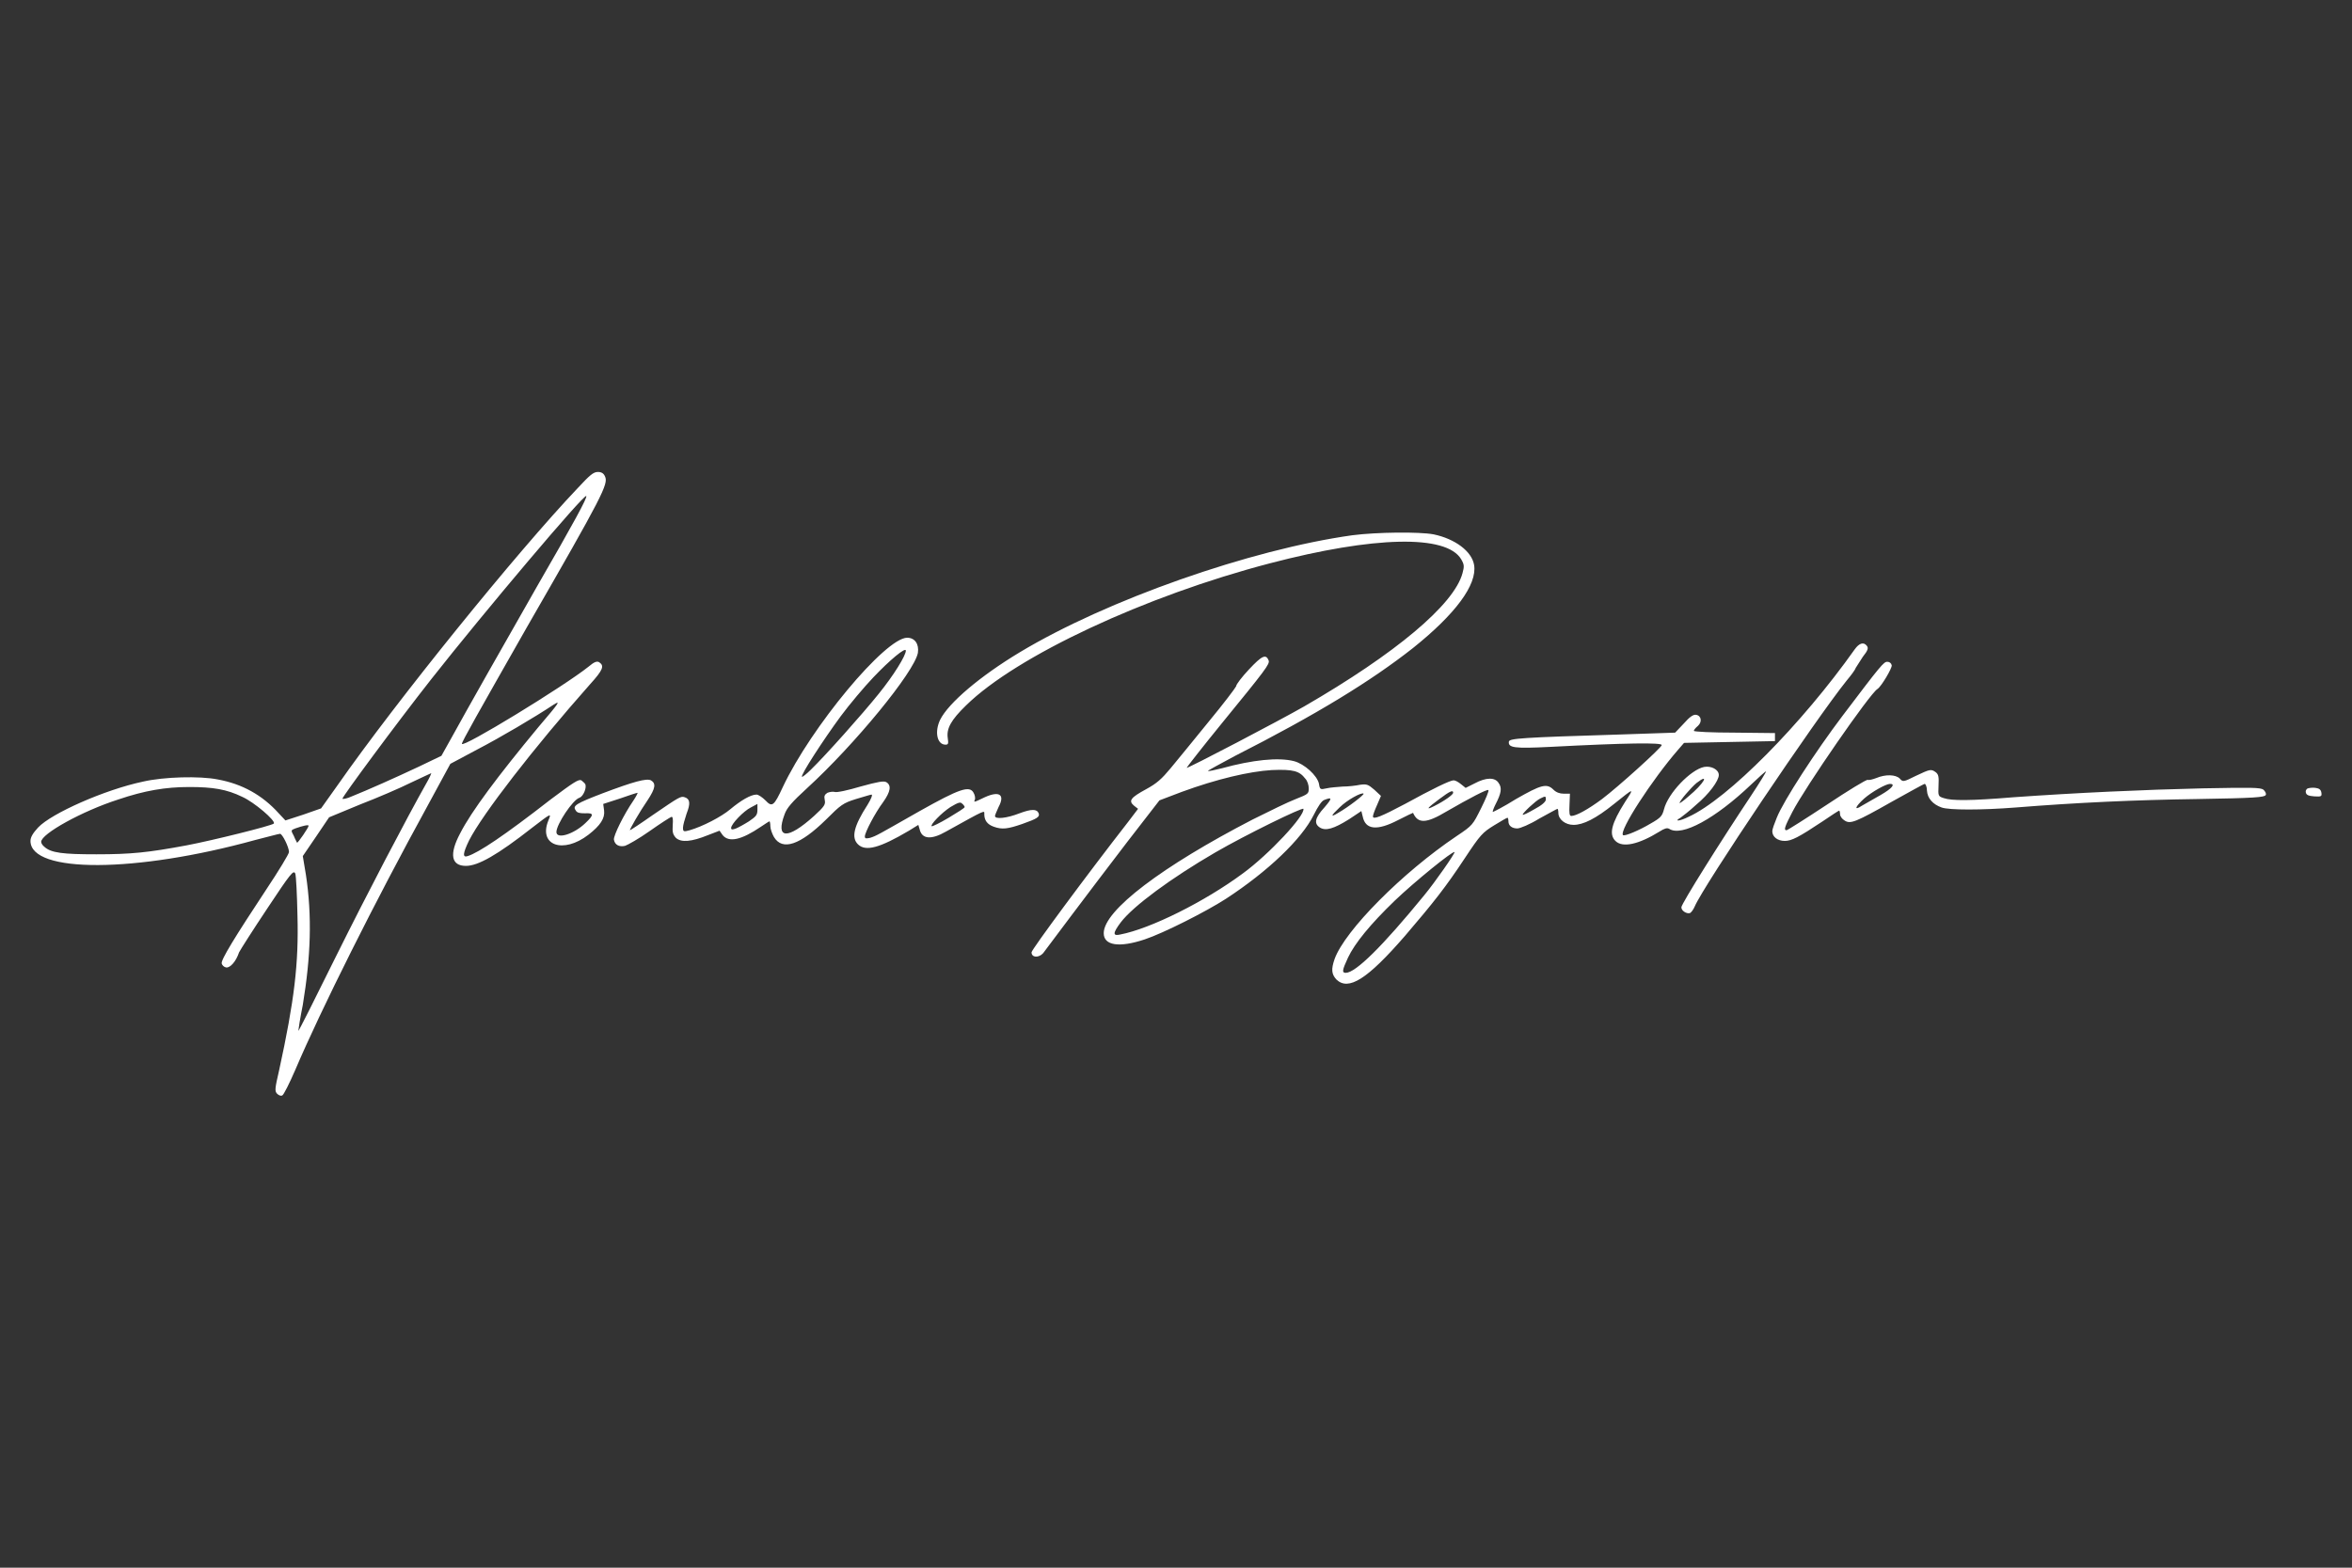 <?xml version="1.0" encoding="iso-8859-1"?>
<!-- Generator: Adobe Illustrator 25.4.1, SVG Export Plug-In . SVG Version: 6.00 Build 0)  -->
<svg version="1.1" id="Layer_1" xmlns="http://www.w3.org/2000/svg" xmlns:xlink="http://www.w3.org/1999/xlink" x="0px" y="0px"
	 viewBox="0 0 7500 5000" style="enable-background:new 0 0 7500 5000;" xml:space="preserve">
<rect x="0" y="0" width="7500" height="5000" fill="#333333" stroke="none"/>
<rect style="fill:none;" width="7500" height="5000"/>
<g id="Guide">
</g>
<g>
	<path style="fill:#FFFFFF;" d="M121.35,2639.436c42.633-45.48,213.188-120.806,333.986-146.389
		c66.806-15.633,181.936-18.476,238.773-7.106c78.164,14.214,142.125,49.745,194.729,108.015l21.305,22.741l56.859-18.477
		l56.836-19.897l52.603-73.905c187.604-268.618,572.758-744.738,766.053-947.978c38.377-41.216,49.735-51.165,63.961-51.165
		c11.358,0,18.46,4.264,22.739,14.212c11.358,24.162-5.691,58.272-248.72,480.384c-159.197,279.987-207.521,365.264-207.521,372.37
		c0,15.633,325.473-183.342,403.637-245.877c18.483-15.633,27.019-18.475,34.12-14.212c17.049,11.37,12.792,24.16-29.841,71.063
		c-177.657,200.396-342.521,413.584-385.178,497.439c-19.894,41.216-21.305,55.428-4.256,49.743
		c35.531-11.369,116.541-65.378,264.357-180.499c73.908-55.429,89.546-65.378,98.058-61.114c5.691,4.264,11.381,9.95,12.792,12.792
		c4.28,12.791-7.102,38.374-18.483,42.637c-21.305,5.685-73.885,85.275-73.885,109.437c0,24.162,55.425,7.106,92.368-28.426
		c28.43-27.004,27.019-32.689-1.411-31.268c-17.072,0-25.584-1.421-29.841-9.948c-9.97-14.212,1.411-21.32,86.677-54.009
		c98.081-36.952,139.28-48.322,153.507-41.216c17.049,9.95,14.203,25.583-9.947,62.536c-25.584,36.952-59.705,96.646-56.859,96.646
		c1.434,0,34.12-21.32,72.497-48.324c85.266-58.271,89.522-61.113,102.315-56.849c17.072,5.685,18.483,19.897,5.691,52.586
		c-5.691,17.056-11.358,36.953-11.358,44.059c0,12.792,1.411,14.214,21.305,8.529c39.788-11.371,100.904-42.637,129.333-66.799
		c34.12-28.425,65.372-46.901,83.855-46.901c5.69,0,18.483,8.527,28.43,18.476c21.328,22.74,26.995,18.477,55.425-42.637
		c89.545-190.449,326.884-476.121,396.536-476.121c24.15,0,38.377,19.898,34.097,48.324
		c-11.358,61.114-201.807,292.778-352.469,430.64c-49.735,45.48-65.372,63.957-72.474,83.854
		c-29.841,79.591,8.536,82.434,93.802,5.685c34.097-31.266,36.942-36.953,34.097-51.165c-2.822-12.791,0-17.054,8.536-22.741
		c7.102-2.842,17.049-4.264,22.739-2.842c7.102,2.842,44.067-5.685,82.444-17.054c56.836-15.635,73.908-18.477,82.421-14.213
		c17.049,9.95,14.226,29.846-9.947,63.957c-25.584,34.11-58.271,96.646-58.271,109.437c0,7.106,4.256,7.106,17.049,4.263
		c21.328-7.106,22.739-8.527,157.763-85.275c126.488-71.063,159.174-82.432,171.966-58.272c4.279,7.107,5.69,17.056,4.279,21.319
		c-4.279,9.948-4.279,9.948,31.252-7.106c46.913-21.319,65.395-8.527,44.067,31.268c-5.691,12.791-11.358,25.582-11.358,28.424
		c0,11.371,38.354,7.107,78.165-8.527c38.376-14.212,55.425-14.212,61.116,0c4.256,11.371-4.28,17.056-52.603,34.11
		c-45.478,15.635-63.938,18.477-90.957,8.527c-19.894-7.106-29.841-19.897-29.841-39.795c0-12.791,8.536-17.054-122.231,55.429
		c-46.889,27.004-76.753,24.162-83.855-7.106l-4.256-14.213l-29.841,18.477c-93.802,55.428-137.869,66.799-162.043,44.059
		c-22.739-21.32-14.203-58.272,29.864-126.492c11.358-18.476,17.049-32.688,12.792-32.688c-2.845,0-25.584,7.106-49.758,14.212
		c-41.199,12.791-48.323,18.476-95.213,65.378c-82.444,81.011-139.28,100.909-166.299,55.428
		c-5.667-9.948-11.358-25.582-11.358-34.11c0-8.527-1.434-15.633-2.845-15.633c-1.434,0-14.203,8.527-26.996,17.054
		c-62.55,42.639-102.338,51.166-122.232,27.004l-9.947-14.212l-36.966,14.212c-52.58,21.319-85.266,24.162-102.315,8.527
		c-9.97-11.369-11.381-18.475-9.97-41.216c1.434-18.476,0-27.004-4.256-25.582c-4.256,1.421-35.531,21.318-69.628,45.48
		c-34.12,24.16-69.652,44.059-78.188,46.901c-18.46,4.264-32.686-2.842-35.531-19.897c-1.411-12.792,31.275-79.591,62.55-125.071
		c8.513-12.791,14.203-24.162,12.792-24.162c-2.845,0-28.43,8.529-56.859,18.477l-52.58,17.054l2.845,21.319
		c2.845,24.162-11.381,46.901-49.758,76.748c-81.01,62.536-160.585,34.11-127.899-45.48c9.947-24.162,9.947-24.162-51.169,22.739
		c-112.285,88.119-173.401,122.229-211.777,122.229c-46.889,0-53.991-36.952-18.46-103.752
		c35.531-69.642,119.386-181.92,250.131-339.681c66.806-78.169,71.063-85.275,48.324-71.063
		c-59.705,39.796-170.555,105.173-244.463,143.547l-85.266,45.481l-72.497,133.598
		c-167.687,305.569-341.087,652.356-422.097,842.803c-18.483,42.637-36.966,79.59-41.222,81.011c-4.256,2.844-11.358,0-17.049-5.685
		c-7.102-8.527-7.102-14.212,7.102-75.326c48.324-221.716,62.527-339.679,58.271-493.176c-1.411-66.799-4.256-126.491-7.102-133.597
		c-5.691-11.371-14.226-1.421-89.546,112.279c-45.478,68.22-85.266,130.754-89.546,139.283
		c-9.947,29.845-28.407,49.743-41.199,48.322c-7.125-1.421-12.792-7.106-14.226-12.791c-2.845-11.371,42.633-85.276,142.126-235.929
		c39.811-59.693,72.497-113.7,72.497-119.385c0-15.635-21.328-58.272-28.43-58.272c-4.256,0-39.788,9.948-79.599,19.898
		c-380.898,105.173-716.318,106.594-716.318,2.843C97.177,2670.704,104.302,2657.913,121.35,2639.436L121.35,2639.436z
		 M141.244,2700.55c21.328,19.898,59.705,24.162,166.299,24.162c110.85,0,164.865-5.685,287.073-28.426
		c82.444-15.633,271.459-62.536,278.584-69.642c7.102-8.527-62.55-68.22-100.927-85.275
		c-49.735-24.162-93.802-31.268-169.121-31.268s-142.125,11.37-225.98,39.795c-115.13,36.953-245.874,109.437-245.874,135.02
		C131.297,2689.181,135.554,2696.287,141.244,2700.55L141.244,2700.55z M947.108,2687.76c2.822,1.421,36.942-48.324,36.942-54.009
		c0-4.263-18.483,0-42.633,8.529c-14.226,5.685-14.226,5.685-4.279,24.16C941.417,2677.811,947.108,2686.338,947.108,2687.76
		L947.108,2687.76z M1069.317,3054.443c102.338-206.082,227.415-444.852,289.942-555.71c9.947-17.056,17.049-32.689,15.638-32.689
		c-1.411,0-29.841,14.212-63.961,29.845c-34.097,17.056-106.594,48.323-162.019,69.642l-99.492,41.218l-41.222,61.113
		l-42.633,62.535l9.947,59.693c19.917,132.176,15.638,260.089-9.947,415.005c-8.513,42.639-14.203,79.592-14.203,82.434
		C951.364,3291.793,1003.944,3186.62,1069.317,3054.443L1069.317,3054.443z M1121.92,2539.949
		c49.735-19.898,139.28-59.693,214.599-95.225l71.063-34.11l34.12-61.115c48.324-88.117,156.329-278.566,271.459-480.383
		c116.541-201.819,160.585-282.83,156.329-287.094c-7.102-7.106-324.039,368.105-493.183,582.714
		c-115.107,146.389-282.817,373.791-284.251,382.318C1092.056,2549.897,1106.282,2547.055,1121.92,2539.949L1121.92,2539.949z
		 M2347.035,2642.28c7.102-2.844,25.584-12.792,41.222-22.741c22.739-15.635,26.996-19.898,26.996-36.953v-18.477l-21.328,11.371
		c-22.739,11.37-62.527,52.586-62.527,65.378C2331.398,2646.543,2335.654,2646.543,2347.035,2642.28L2347.035,2642.28z
		 M2585.808,2454.673c46.889-45.48,163.43-176.236,216.034-241.614c48.323-59.692,86.7-122.227,86.7-137.861
		c0-12.792-51.169,29.845-103.772,85.275c-28.407,29.846-75.319,85.275-103.749,123.648
		c-55.425,75.328-129.333,189.028-123.643,193.292C2558.789,2478.835,2571.582,2468.886,2585.808,2454.673L2585.808,2454.673z
		 M3024.977,2608.169c28.43-17.056,51.169-31.268,51.169-34.11c0-1.421-2.845-7.107-8.536-11.371
		c-5.69-5.685-12.792-2.842-36.942,11.371c-28.43,18.476-65.395,56.849-59.705,61.113
		C2972.397,2636.594,2996.547,2625.224,3024.977,2608.169L3024.977,2608.169z M2997.958,2295.493
		c27.019-54.009,127.922-139.283,252.999-214.61c278.56-167.708,736.212-328.31,1061.662-373.791
		c78.188-9.948,213.188-11.37,258.689-2.842c68.218,14.213,122.208,54.008,129.333,98.067
		c9.947,62.536-59.705,156.338-194.729,264.353c-133.59,105.173-306.99,211.767-569.913,345.365
		c-46.912,25.583-85.289,45.48-83.855,46.901c1.411,1.421,21.305-2.842,44.067-8.527c98.058-27.004,180.479-35.531,230.237-22.739
		c32.687,8.527,73.908,45.48,79.576,72.484c2.845,18.476,4.279,18.476,24.173,14.212c11.358-2.843,34.097-4.264,51.169-5.685
		c17.049,0,42.633-2.842,55.425-5.685c21.328-2.842,25.584-1.421,45.479,15.633l21.328,19.898l-12.792,29.845
		c-7.125,15.635-12.792,31.268-12.792,35.531c0,11.371,26.996,0,102.315-39.795c85.289-46.901,143.56-75.326,154.917-75.326
		c5.691,0,15.638,5.685,24.173,12.792l14.204,11.37l28.43-14.212c36.942-19.898,65.372-19.898,76.753-1.423
		c11.358,15.635,8.513,32.689-9.947,68.22c-5.69,11.371-9.947,22.74-8.536,24.162c1.411,0,35.531-17.054,73.908-41.216
		c79.599-45.48,98.058-51.166,119.386-29.846c8.536,8.527,19.894,12.791,32.686,12.791h19.894l-1.411,35.531
		c-1.434,27.004,0,35.531,5.667,35.531c15.637,0,54.014-21.318,98.081-54.007c52.58-39.795,186.17-160.603,190.449-171.972
		c1.411-8.527-110.874-7.106-356.748,5.685c-113.696,5.685-133.589,2.843-130.744-17.054c2.845-9.95,35.531-12.792,362.416-22.741
		l167.71-5.685l26.995-28.425c19.917-22.739,31.275-29.847,39.811-28.426c17.049,2.843,19.894,22.741,5.667,35.531
		c-7.102,5.686-12.792,12.792-12.792,15.635c0,2.843,58.293,5.685,129.356,5.685l129.333,1.421v12.791v12.792l-144.971,2.843
		l-144.971,2.842l-18.483,21.318c-83.855,96.646-189.015,258.669-176.223,272.881c5.667,4.264,52.58-15.633,88.111-36.953
		c32.686-18.476,36.942-24.162,42.633-45.48c12.792-51.166,85.266-126.492,127.922-135.02c22.739-4.263,46.89,8.527,46.89,25.583
		c0,18.476-31.275,61.113-72.474,95.223c-21.328,19.898-44.067,36.953-49.758,41.218c-22.739,12.791-2.845,11.37,25.584-2.842
		c125.077-56.851,361.004-295.622,530.125-534.393c14.227-19.897,28.43-24.16,38.376-11.37c5.691,7.106,4.28,14.213-12.792,35.531
		c-9.947,15.635-19.894,31.268-22.739,35.531c-1.411,5.685-14.203,22.741-28.43,39.795
		c-99.469,123.65-456.217,653.778-484.647,720.577c-4.256,9.948-11.358,19.897-15.614,21.318
		c-9.97,2.842-27.019-7.106-27.019-18.476c0-11.371,127.922-214.61,221.724-355.314c28.43-42.639,49.735-78.17,48.324-78.17
		c-2.845,0-24.173,19.898-48.324,42.639c-113.696,108.015-220.29,166.286-260.101,140.704c-7.102-4.265-15.638-1.421-31.252,8.527
		c-66.806,41.216-117.975,52.586-140.714,29.847c-21.328-21.319-12.792-55.43,31.275-125.071
		c29.841-45.48,29.841-45.48-35.531,7.106c-58.271,46.902-98.082,66.799-129.333,66.799c-25.584,0-48.323-17.054-48.323-38.374
		c0-7.106-1.435-12.791-2.846-12.791c-1.434,0-27.019,14.212-58.271,31.268c-29.841,18.476-61.116,31.268-69.651,31.268
		c-17.049,0-28.43-8.529-28.43-22.741c0-5.685-1.411-11.37-2.822-11.37c-2.845,0-21.328,11.37-42.656,24.16
		c-36.942,22.741-44.044,29.847-93.802,105.173c-61.116,92.382-98.059,139.283-190.449,247.298
		c-120.797,139.283-180.502,176.236-218.856,139.283c-15.637-17.054-17.072-32.689-5.69-65.378
		c32.686-90.96,216.034-275.722,389.411-392.266c51.169-34.11,51.169-35.531,78.188-89.538
		c14.203-28.426,25.584-55.43,22.739-56.851c-2.846-4.264-59.705,25.583-133.613,68.22c-63.961,38.374-90.957,39.795-106.594,4.264
		c-1.411,0-21.305,9.948-46.89,22.741c-68.217,35.531-105.183,31.268-113.696-11.371l-4.279-17.054l-38.376,25.583
		c-49.735,31.268-75.319,38.374-93.802,27.003c-19.894-12.791-15.637-31.266,14.227-63.955c25.584-29.846,25.584-34.11,0-24.162
		c-8.536,2.842-19.894,19.898-34.12,48.322c-38.377,76.749-144.971,179.078-279.995,267.197
		c-63.938,41.216-198.962,109.437-258.667,129.333c-81.01,27.004-130.744,19.898-130.744-19.897
		c0-72.484,186.193-213.188,474.7-362.42c54.014-27.004,115.13-56.851,137.869-65.378c39.788-15.635,41.199-17.056,41.199-34.11
		c0-9.948-4.256-24.162-11.358-31.268c-18.483-24.162-38.377-29.847-106.594-27.004c-71.063,4.263-174.812,28.425-287.096,69.642
		l-71.063,27.004l-102.338,132.177c-55.425,72.484-136.435,179.078-179.068,235.927c-44.067,58.272-83.855,112.281-89.545,119.386
		c-14.203,15.633-36.943,14.212-36.943-2.843c0-8.529,177.657-248.719,308.401-416.428l31.275-41.216l-12.792-9.948
		c-18.483-15.635-11.381-25.583,38.376-52.587c34.097-18.476,49.735-32.689,78.165-66.799
		c18.483-22.739,73.908-89.538,120.797-147.81c48.324-58.272,86.7-109.437,88.135-113.7c0-5.685,18.46-29.846,41.199-54.008
		c41.222-44.059,54.014-49.743,62.55-28.426c4.256,11.371-9.947,29.847-149.227,200.398
		c-62.55,76.748-112.285,140.704-112.285,142.125c2.845,2.842,298.454-152.074,375.208-196.133
		c289.941-167.708,477.545-324.047,504.541-424.955c5.691-21.319,5.691-27.004-4.256-44.06
		c-46.912-79.59-278.56-73.905-609.724,12.792c-397.947,103.752-808.686,295.621-969.294,453.381
		c-48.323,46.901-62.527,73.905-58.271,103.75c2.845,18.477,1.411,21.319-7.102,21.319
		C2988.011,2375.083,2979.498,2333.867,2997.958,2295.493L2997.958,2295.493z M3572.151,2980.538
		c96.647-18.475,270.048-105.173,390.845-194.711c83.855-61.114,198.985-184.764,193.294-206.082
		c-2.845-5.685-183.347,82.432-281.406,139.283c-139.28,81.011-261.512,170.551-301.3,223.136
		C3548,2976.274,3548,2986.222,3572.151,2980.538L3572.151,2980.538z M4267.141,2592.535c32.686-18.476,83.855-58.271,81.01-61.114
		c-5.667-5.685-52.58,19.898-76.73,44.06C4242.991,2602.483,4241.556,2608.169,4267.141,2592.535L4267.141,2592.535z
		 M4291.314,3102.765c31.275,0,116.541-83.854,250.131-247.297c34.12-41.218,99.493-135.02,96.647-137.862
		c-5.691-4.263-126.488,93.802-190.449,154.917c-78.165,75.326-127.899,136.441-149.227,181.92
		C4279.933,3094.238,4278.522,3102.765,4291.314,3102.765L4291.314,3102.765z M4572.72,2571.217
		c34.121-17.056,61.116-36.953,61.116-42.639c0-9.948-9.947-5.685-44.067,19.898
		C4551.392,2576.902,4544.29,2585.429,4572.72,2571.217L4572.72,2571.217z M4892.502,2581.165
		c24.15-12.792,36.942-24.162,36.942-31.268c0-11.369-1.411-11.369-18.46-2.842c-14.226,7.106-55.425,45.48-55.425,51.165
		C4855.56,2601.062,4872.608,2592.535,4892.502,2581.165L4892.502,2581.165z M5384.251,2539.949
		c48.324-39.795,69.652-76.748,25.584-42.639c-17.048,14.213-54.014,56.851-54.014,63.957
		C5355.821,2562.688,5368.613,2554.161,5384.251,2539.949L5384.251,2539.949z M5665.657,2608.169
		c21.328-54.008,125.077-213.188,208.932-324.047c123.643-163.443,132.178-173.392,143.537-173.392
		c7.125,0,12.792,4.264,14.226,11.37c1.411,8.527-32.686,66.799-45.478,75.326c-24.173,14.212-230.26,312.676-271.459,392.266
		c-24.173,46.901-28.43,58.272-18.483,58.272c2.845,0,61.116-36.953,127.922-81.013c68.217-45.48,126.488-81.011,130.745-79.59
		c4.256,1.421,15.637-1.421,26.995-5.685c29.864-12.791,62.55-11.37,75.342,1.421c9.947,11.37,11.358,11.37,51.169-8.527
		c45.479-21.32,48.324-22.741,63.938-11.37c8.536,7.106,9.947,14.212,8.536,42.637c-1.411,32.689-1.411,34.11,17.048,39.795
		c24.173,8.527,85.289,8.527,221.724-2.843c200.396-14.213,416.43-24.162,604.034-28.425c154.917-2.843,183.347-2.843,193.294,4.264
		c5.69,5.685,9.947,12.791,7.102,17.056c-2.845,7.106-35.532,9.948-217.445,12.791c-200.396,2.843-385.178,11.37-579.883,27.004
		c-109.439,8.527-211.754,8.527-235.927,0c-28.43-9.95-45.479-29.846-46.89-54.008c0-11.37-4.279-21.318-7.125-21.318
		c-2.822,0-48.324,25.582-102.315,55.428c-117.975,66.799-135.023,73.905-153.506,61.115c-7.102-4.264-14.204-12.792-14.204-19.898
		c0-5.685-1.434-11.37-2.845-11.37c-1.434,0-25.584,15.633-52.58,34.11c-76.753,51.165-99.493,62.536-120.821,62.536
		c-22.739,0-39.788-12.792-39.788-31.268C5651.454,2645.122,5658.555,2625.224,5665.657,2608.169L5665.657,2608.169z
		 M5937.116,2569.796c9.947-5.686,36.965-21.319,59.705-34.11c36.942-21.319,48.324-35.531,29.841-35.531
		c-12.792,0-58.271,25.582-82.421,46.901C5914.376,2574.059,5911.531,2586.85,5937.116,2569.796L5937.116,2569.796z
		 M7359.805,2514.366c4.256-1.421,15.637-2.843,24.15-1.421c11.381,1.421,17.072,5.685,18.483,15.633
		c1.411,11.371,0,12.792-22.739,11.371c-18.483-1.421-25.584-4.264-26.996-12.792
		C7351.269,2522.893,7354.114,2515.787,7359.805,2514.366L7359.805,2514.366z"/>
</g>
</svg>
